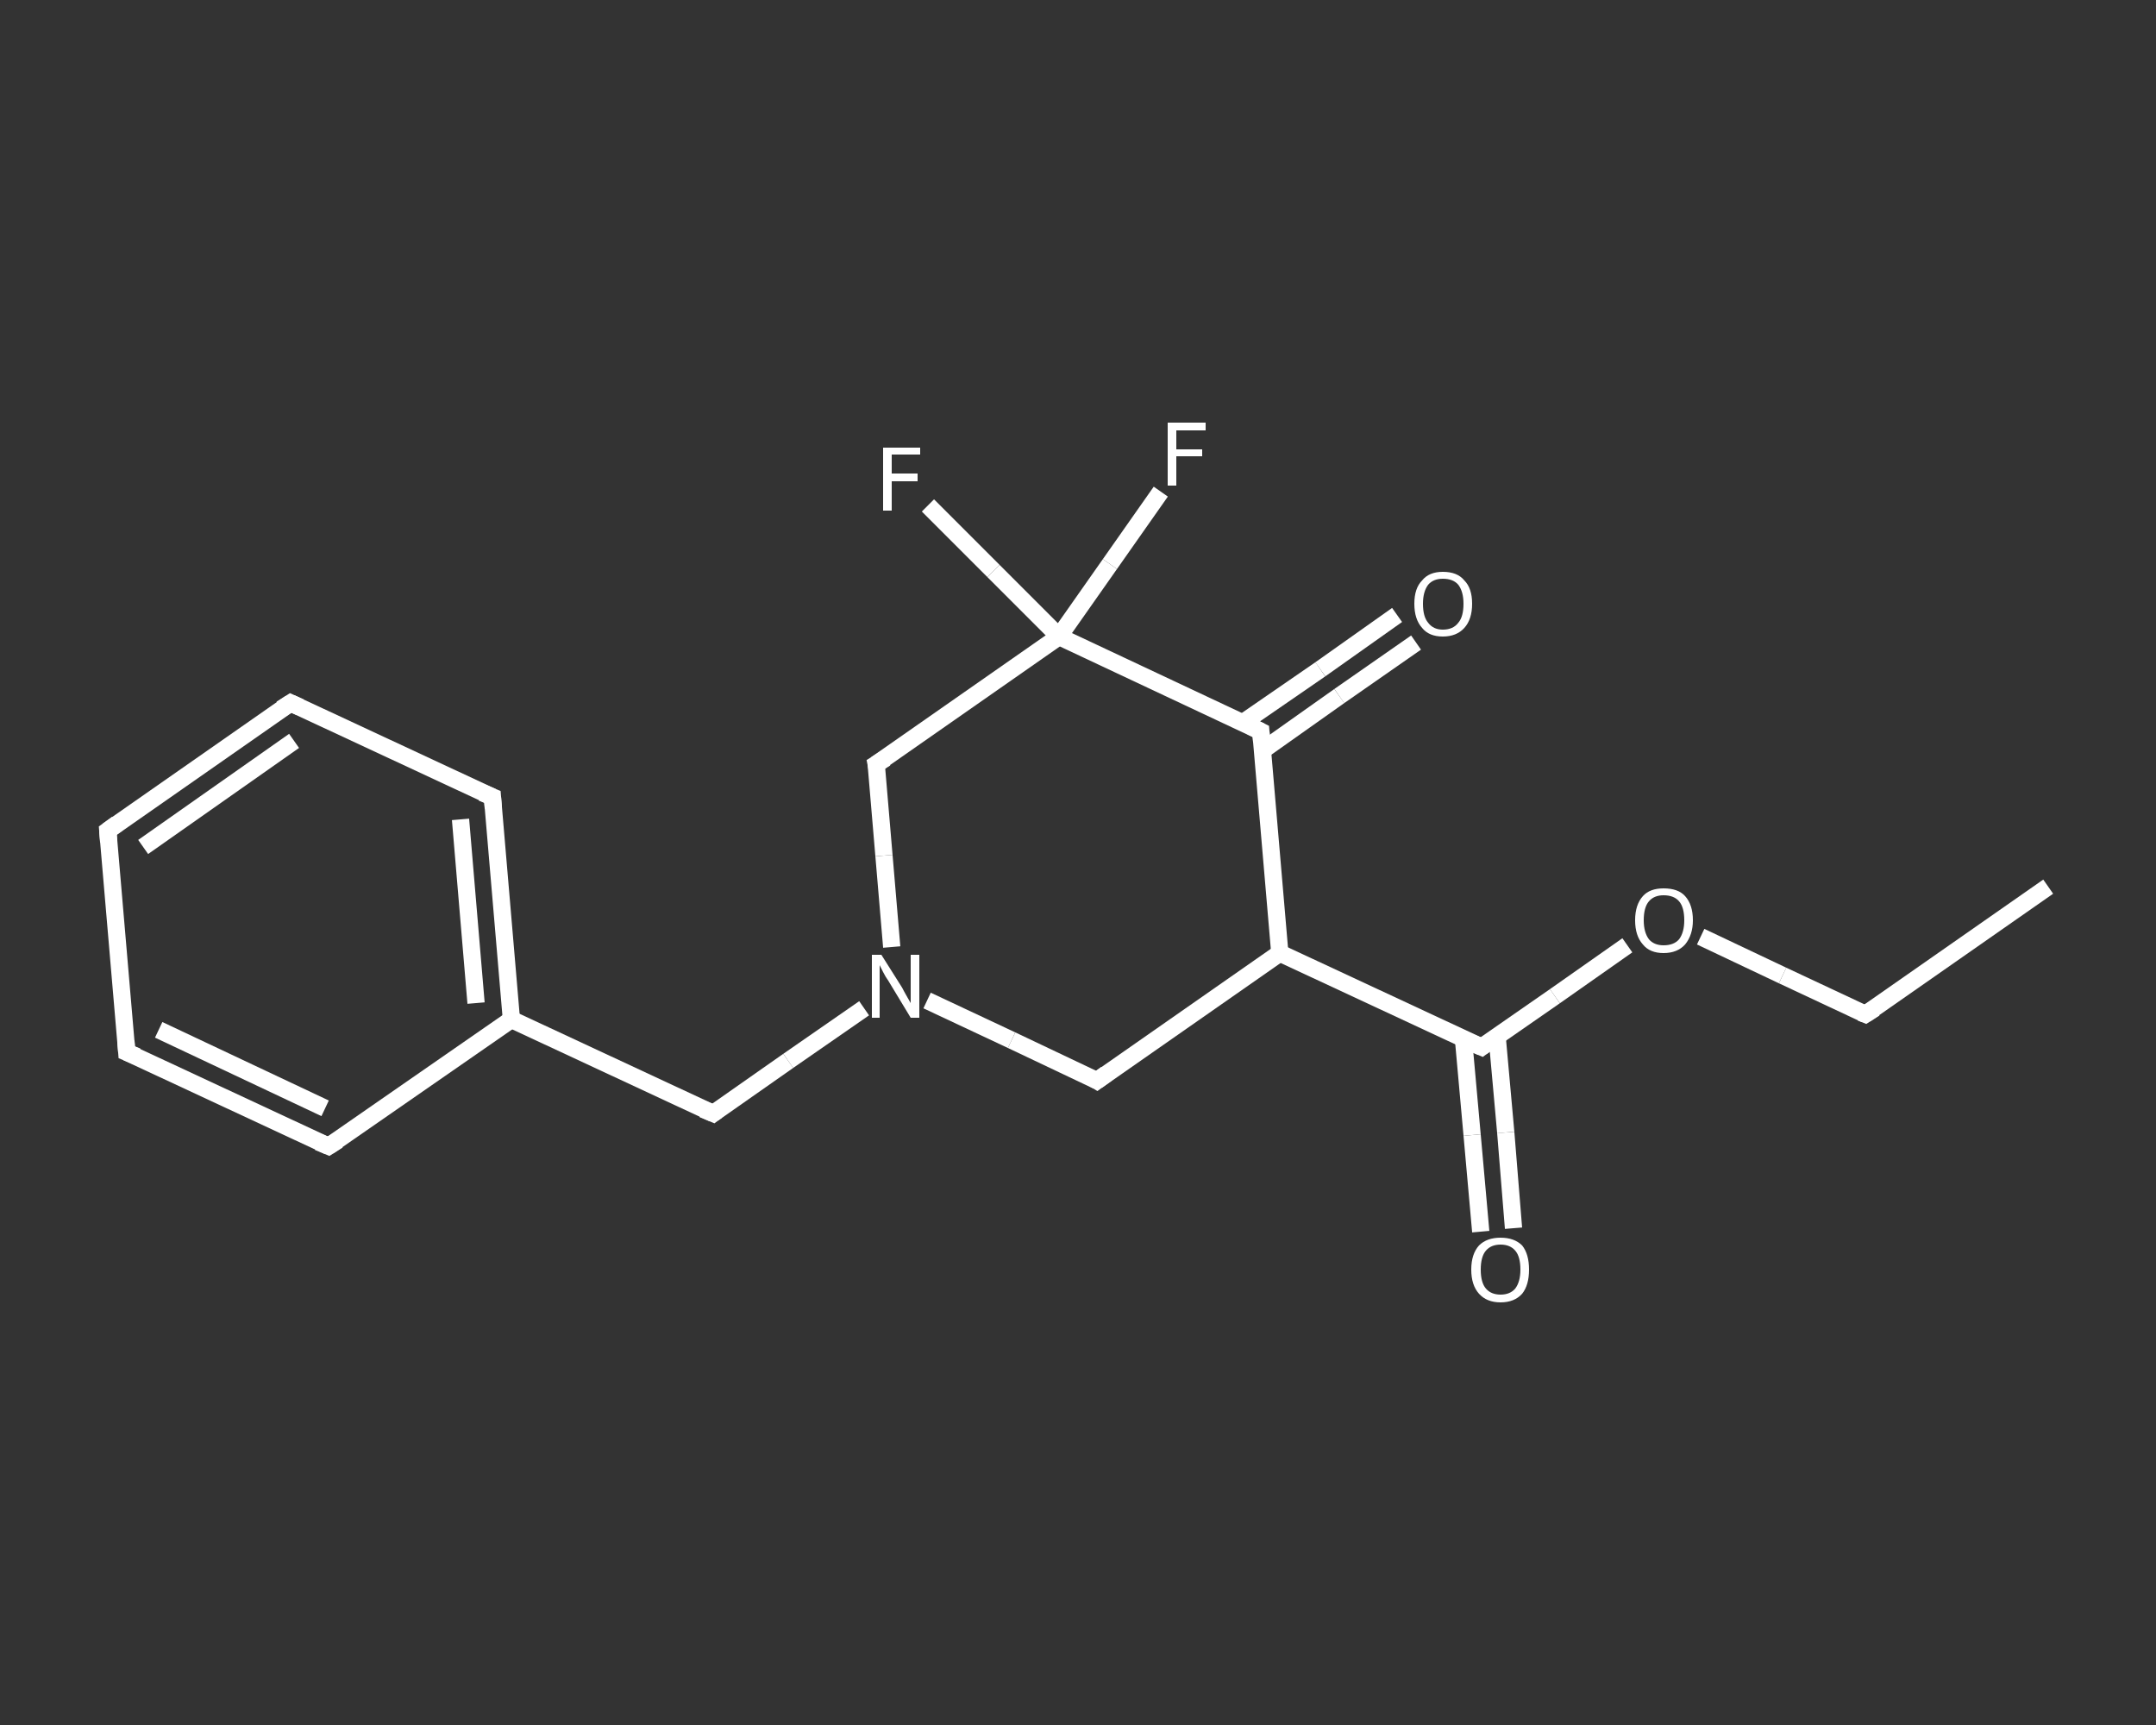 <?xml version='1.0' encoding='iso-8859-1'?>
<svg version='1.1' baseProfile='full'
              xmlns='http://www.w3.org/2000/svg'
                      xmlns:rdkit='http://www.rdkit.org/xml'
                      xmlns:xlink='http://www.w3.org/1999/xlink'
                  xml:space='preserve'
width='250px' height='200px' viewBox='0 0 250 200'>
<rect x="0" y="0" width="250" height="200" fill="#333333" stroke="none"/>
<!-- END OF HEADER -->
<rect style='opacity:1.0;fill:transparent;stroke:none' width='250.0' height='200.0' x='0.0' y='0.0'> </rect>
<path class='bond-0 atom-0 atom-1' d='M 237.5,102.8 L 216.3,117.6' style='fill:none;fill-rule:evenodd;stroke:#FFFFFF;stroke-width:2.0px;stroke-linecap:butt;stroke-linejoin:miter;stroke-opacity:1' />
<path class='bond-1 atom-1 atom-2' d='M 216.3,117.6 L 206.7,113.1' style='fill:none;fill-rule:evenodd;stroke:#FFFFFF;stroke-width:2.0px;stroke-linecap:butt;stroke-linejoin:miter;stroke-opacity:1' />
<path class='bond-1 atom-1 atom-2' d='M 206.7,113.1 L 197.2,108.6' style='fill:none;fill-rule:evenodd;stroke:#FFFFFF;stroke-width:2.0px;stroke-linecap:butt;stroke-linejoin:miter;stroke-opacity:1' />
<path class='bond-2 atom-2 atom-3' d='M 188.7,109.6 L 180.3,115.5' style='fill:none;fill-rule:evenodd;stroke:#FFFFFF;stroke-width:2.0px;stroke-linecap:butt;stroke-linejoin:miter;stroke-opacity:1' />
<path class='bond-2 atom-2 atom-3' d='M 180.3,115.5 L 171.8,121.4' style='fill:none;fill-rule:evenodd;stroke:#FFFFFF;stroke-width:2.0px;stroke-linecap:butt;stroke-linejoin:miter;stroke-opacity:1' />
<path class='bond-3 atom-3 atom-4' d='M 169.7,120.5 L 170.7,131.6' style='fill:none;fill-rule:evenodd;stroke:#FFFFFF;stroke-width:2.0px;stroke-linecap:butt;stroke-linejoin:miter;stroke-opacity:1' />
<path class='bond-3 atom-3 atom-4' d='M 170.7,131.6 L 171.7,142.8' style='fill:none;fill-rule:evenodd;stroke:#FFFFFF;stroke-width:2.0px;stroke-linecap:butt;stroke-linejoin:miter;stroke-opacity:1' />
<path class='bond-3 atom-3 atom-4' d='M 173.6,120.2 L 174.6,131.3' style='fill:none;fill-rule:evenodd;stroke:#FFFFFF;stroke-width:2.0px;stroke-linecap:butt;stroke-linejoin:miter;stroke-opacity:1' />
<path class='bond-3 atom-3 atom-4' d='M 174.6,131.3 L 175.5,142.4' style='fill:none;fill-rule:evenodd;stroke:#FFFFFF;stroke-width:2.0px;stroke-linecap:butt;stroke-linejoin:miter;stroke-opacity:1' />
<path class='bond-4 atom-3 atom-5' d='M 171.8,121.4 L 148.4,110.5' style='fill:none;fill-rule:evenodd;stroke:#FFFFFF;stroke-width:2.0px;stroke-linecap:butt;stroke-linejoin:miter;stroke-opacity:1' />
<path class='bond-5 atom-5 atom-6' d='M 148.4,110.5 L 127.2,125.3' style='fill:none;fill-rule:evenodd;stroke:#FFFFFF;stroke-width:2.0px;stroke-linecap:butt;stroke-linejoin:miter;stroke-opacity:1' />
<path class='bond-6 atom-6 atom-7' d='M 127.2,125.3 L 117.3,120.6' style='fill:none;fill-rule:evenodd;stroke:#FFFFFF;stroke-width:2.0px;stroke-linecap:butt;stroke-linejoin:miter;stroke-opacity:1' />
<path class='bond-6 atom-6 atom-7' d='M 117.3,120.6 L 107.5,116.0' style='fill:none;fill-rule:evenodd;stroke:#FFFFFF;stroke-width:2.0px;stroke-linecap:butt;stroke-linejoin:miter;stroke-opacity:1' />
<path class='bond-7 atom-7 atom-8' d='M 100.2,116.9 L 91.4,123.0' style='fill:none;fill-rule:evenodd;stroke:#FFFFFF;stroke-width:2.0px;stroke-linecap:butt;stroke-linejoin:miter;stroke-opacity:1' />
<path class='bond-7 atom-7 atom-8' d='M 91.4,123.0 L 82.7,129.1' style='fill:none;fill-rule:evenodd;stroke:#FFFFFF;stroke-width:2.0px;stroke-linecap:butt;stroke-linejoin:miter;stroke-opacity:1' />
<path class='bond-8 atom-8 atom-9' d='M 82.7,129.1 L 59.3,118.2' style='fill:none;fill-rule:evenodd;stroke:#FFFFFF;stroke-width:2.0px;stroke-linecap:butt;stroke-linejoin:miter;stroke-opacity:1' />
<path class='bond-9 atom-9 atom-10' d='M 59.3,118.2 L 57.1,92.4' style='fill:none;fill-rule:evenodd;stroke:#FFFFFF;stroke-width:2.0px;stroke-linecap:butt;stroke-linejoin:miter;stroke-opacity:1' />
<path class='bond-9 atom-9 atom-10' d='M 55.2,116.3 L 53.4,95.0' style='fill:none;fill-rule:evenodd;stroke:#FFFFFF;stroke-width:2.0px;stroke-linecap:butt;stroke-linejoin:miter;stroke-opacity:1' />
<path class='bond-10 atom-10 atom-11' d='M 57.1,92.4 L 33.7,81.5' style='fill:none;fill-rule:evenodd;stroke:#FFFFFF;stroke-width:2.0px;stroke-linecap:butt;stroke-linejoin:miter;stroke-opacity:1' />
<path class='bond-11 atom-11 atom-12' d='M 33.7,81.5 L 12.5,96.3' style='fill:none;fill-rule:evenodd;stroke:#FFFFFF;stroke-width:2.0px;stroke-linecap:butt;stroke-linejoin:miter;stroke-opacity:1' />
<path class='bond-11 atom-11 atom-12' d='M 34.1,85.9 L 16.6,98.2' style='fill:none;fill-rule:evenodd;stroke:#FFFFFF;stroke-width:2.0px;stroke-linecap:butt;stroke-linejoin:miter;stroke-opacity:1' />
<path class='bond-12 atom-12 atom-13' d='M 12.5,96.3 L 14.7,122.0' style='fill:none;fill-rule:evenodd;stroke:#FFFFFF;stroke-width:2.0px;stroke-linecap:butt;stroke-linejoin:miter;stroke-opacity:1' />
<path class='bond-13 atom-13 atom-14' d='M 14.7,122.0 L 38.1,132.9' style='fill:none;fill-rule:evenodd;stroke:#FFFFFF;stroke-width:2.0px;stroke-linecap:butt;stroke-linejoin:miter;stroke-opacity:1' />
<path class='bond-13 atom-13 atom-14' d='M 18.4,119.4 L 37.7,128.5' style='fill:none;fill-rule:evenodd;stroke:#FFFFFF;stroke-width:2.0px;stroke-linecap:butt;stroke-linejoin:miter;stroke-opacity:1' />
<path class='bond-14 atom-7 atom-15' d='M 103.4,109.8 L 102.5,99.2' style='fill:none;fill-rule:evenodd;stroke:#FFFFFF;stroke-width:2.0px;stroke-linecap:butt;stroke-linejoin:miter;stroke-opacity:1' />
<path class='bond-14 atom-7 atom-15' d='M 102.5,99.2 L 101.6,88.6' style='fill:none;fill-rule:evenodd;stroke:#FFFFFF;stroke-width:2.0px;stroke-linecap:butt;stroke-linejoin:miter;stroke-opacity:1' />
<path class='bond-15 atom-15 atom-16' d='M 101.6,88.6 L 122.8,73.8' style='fill:none;fill-rule:evenodd;stroke:#FFFFFF;stroke-width:2.0px;stroke-linecap:butt;stroke-linejoin:miter;stroke-opacity:1' />
<path class='bond-16 atom-16 atom-17' d='M 122.8,73.8 L 115.2,66.2' style='fill:none;fill-rule:evenodd;stroke:#FFFFFF;stroke-width:2.0px;stroke-linecap:butt;stroke-linejoin:miter;stroke-opacity:1' />
<path class='bond-16 atom-16 atom-17' d='M 115.2,66.2 L 107.6,58.6' style='fill:none;fill-rule:evenodd;stroke:#FFFFFF;stroke-width:2.0px;stroke-linecap:butt;stroke-linejoin:miter;stroke-opacity:1' />
<path class='bond-17 atom-16 atom-18' d='M 122.8,73.8 L 128.7,65.4' style='fill:none;fill-rule:evenodd;stroke:#FFFFFF;stroke-width:2.0px;stroke-linecap:butt;stroke-linejoin:miter;stroke-opacity:1' />
<path class='bond-17 atom-16 atom-18' d='M 128.7,65.4 L 134.6,57.0' style='fill:none;fill-rule:evenodd;stroke:#FFFFFF;stroke-width:2.0px;stroke-linecap:butt;stroke-linejoin:miter;stroke-opacity:1' />
<path class='bond-18 atom-16 atom-19' d='M 122.8,73.8 L 146.2,84.8' style='fill:none;fill-rule:evenodd;stroke:#FFFFFF;stroke-width:2.0px;stroke-linecap:butt;stroke-linejoin:miter;stroke-opacity:1' />
<path class='bond-19 atom-19 atom-20' d='M 146.4,87.0 L 155.3,80.7' style='fill:none;fill-rule:evenodd;stroke:#FFFFFF;stroke-width:2.0px;stroke-linecap:butt;stroke-linejoin:miter;stroke-opacity:1' />
<path class='bond-19 atom-19 atom-20' d='M 155.3,80.7 L 164.2,74.5' style='fill:none;fill-rule:evenodd;stroke:#FFFFFF;stroke-width:2.0px;stroke-linecap:butt;stroke-linejoin:miter;stroke-opacity:1' />
<path class='bond-19 atom-19 atom-20' d='M 144.1,83.8 L 153.1,77.6' style='fill:none;fill-rule:evenodd;stroke:#FFFFFF;stroke-width:2.0px;stroke-linecap:butt;stroke-linejoin:miter;stroke-opacity:1' />
<path class='bond-19 atom-19 atom-20' d='M 153.1,77.6 L 162.0,71.3' style='fill:none;fill-rule:evenodd;stroke:#FFFFFF;stroke-width:2.0px;stroke-linecap:butt;stroke-linejoin:miter;stroke-opacity:1' />
<path class='bond-20 atom-19 atom-5' d='M 146.2,84.8 L 148.4,110.5' style='fill:none;fill-rule:evenodd;stroke:#FFFFFF;stroke-width:2.0px;stroke-linecap:butt;stroke-linejoin:miter;stroke-opacity:1' />
<path class='bond-21 atom-14 atom-9' d='M 38.1,132.9 L 59.3,118.2' style='fill:none;fill-rule:evenodd;stroke:#FFFFFF;stroke-width:2.0px;stroke-linecap:butt;stroke-linejoin:miter;stroke-opacity:1' />
<path d='M 217.4,116.9 L 216.3,117.6 L 215.8,117.4' style='fill:none;stroke:#FFFFFF;stroke-width:2.0px;stroke-linecap:butt;stroke-linejoin:miter;stroke-opacity:1;' />
<path d='M 172.2,121.1 L 171.8,121.4 L 170.6,120.9' style='fill:none;stroke:#FFFFFF;stroke-width:2.0px;stroke-linecap:butt;stroke-linejoin:miter;stroke-opacity:1;' />
<path d='M 128.3,124.5 L 127.2,125.3 L 126.7,125.0' style='fill:none;stroke:#FFFFFF;stroke-width:2.0px;stroke-linecap:butt;stroke-linejoin:miter;stroke-opacity:1;' />
<path d='M 83.1,128.8 L 82.7,129.1 L 81.5,128.6' style='fill:none;stroke:#FFFFFF;stroke-width:2.0px;stroke-linecap:butt;stroke-linejoin:miter;stroke-opacity:1;' />
<path d='M 57.2,93.7 L 57.1,92.4 L 55.9,91.9' style='fill:none;stroke:#FFFFFF;stroke-width:2.0px;stroke-linecap:butt;stroke-linejoin:miter;stroke-opacity:1;' />
<path d='M 34.8,82.0 L 33.7,81.5 L 32.6,82.2' style='fill:none;stroke:#FFFFFF;stroke-width:2.0px;stroke-linecap:butt;stroke-linejoin:miter;stroke-opacity:1;' />
<path d='M 13.6,95.5 L 12.5,96.3 L 12.6,97.6' style='fill:none;stroke:#FFFFFF;stroke-width:2.0px;stroke-linecap:butt;stroke-linejoin:miter;stroke-opacity:1;' />
<path d='M 14.6,120.7 L 14.7,122.0 L 15.9,122.5' style='fill:none;stroke:#FFFFFF;stroke-width:2.0px;stroke-linecap:butt;stroke-linejoin:miter;stroke-opacity:1;' />
<path d='M 36.9,132.4 L 38.1,132.9 L 39.2,132.2' style='fill:none;stroke:#FFFFFF;stroke-width:2.0px;stroke-linecap:butt;stroke-linejoin:miter;stroke-opacity:1;' />
<path d='M 101.7,89.1 L 101.6,88.6 L 102.7,87.9' style='fill:none;stroke:#FFFFFF;stroke-width:2.0px;stroke-linecap:butt;stroke-linejoin:miter;stroke-opacity:1;' />
<path d='M 145.0,84.2 L 146.2,84.8 L 146.3,86.0' style='fill:none;stroke:#FFFFFF;stroke-width:2.0px;stroke-linecap:butt;stroke-linejoin:miter;stroke-opacity:1;' />
<path class='atom-2' d='M 189.6 106.7
Q 189.6 104.9, 190.5 103.9
Q 191.3 103.0, 192.9 103.0
Q 194.6 103.0, 195.4 103.9
Q 196.3 104.9, 196.3 106.7
Q 196.3 108.4, 195.4 109.5
Q 194.5 110.5, 192.9 110.5
Q 191.3 110.5, 190.5 109.5
Q 189.6 108.5, 189.6 106.7
M 192.9 109.6
Q 194.1 109.6, 194.7 108.9
Q 195.3 108.1, 195.3 106.7
Q 195.3 105.2, 194.7 104.5
Q 194.1 103.8, 192.9 103.8
Q 191.8 103.8, 191.2 104.5
Q 190.6 105.2, 190.6 106.7
Q 190.6 108.1, 191.2 108.9
Q 191.8 109.6, 192.9 109.6
' fill='#FFFFFF'/>
<path class='atom-4' d='M 170.6 147.2
Q 170.6 145.4, 171.5 144.4
Q 172.4 143.5, 174.0 143.5
Q 175.6 143.5, 176.5 144.4
Q 177.3 145.4, 177.3 147.2
Q 177.3 149.0, 176.5 150.0
Q 175.6 151.0, 174.0 151.0
Q 172.4 151.0, 171.5 150.0
Q 170.6 149.0, 170.6 147.2
M 174.0 150.1
Q 175.1 150.1, 175.7 149.4
Q 176.3 148.6, 176.3 147.2
Q 176.3 145.7, 175.7 145.0
Q 175.1 144.3, 174.0 144.3
Q 172.9 144.3, 172.3 145.0
Q 171.7 145.7, 171.7 147.2
Q 171.7 148.7, 172.3 149.4
Q 172.9 150.1, 174.0 150.1
' fill='#FFFFFF'/>
<path class='atom-7' d='M 102.2 110.7
L 104.6 114.5
Q 104.8 114.9, 105.2 115.6
Q 105.6 116.3, 105.6 116.3
L 105.6 110.7
L 106.6 110.7
L 106.6 118.0
L 105.6 118.0
L 103.0 113.7
Q 102.7 113.3, 102.4 112.7
Q 102.1 112.1, 102.0 111.9
L 102.0 118.0
L 101.1 118.0
L 101.1 110.7
L 102.2 110.7
' fill='#FFFFFF'/>
<path class='atom-17' d='M 102.4 51.9
L 106.7 51.9
L 106.7 52.7
L 103.4 52.7
L 103.4 54.9
L 106.4 54.9
L 106.4 55.8
L 103.4 55.8
L 103.4 59.2
L 102.4 59.2
L 102.4 51.9
' fill='#FFFFFF'/>
<path class='atom-18' d='M 135.4 49.0
L 139.8 49.0
L 139.8 49.9
L 136.4 49.9
L 136.4 52.1
L 139.4 52.1
L 139.4 52.9
L 136.4 52.9
L 136.4 56.3
L 135.4 56.3
L 135.4 49.0
' fill='#FFFFFF'/>
<path class='atom-20' d='M 164.0 70.0
Q 164.0 68.2, 164.9 67.3
Q 165.7 66.3, 167.3 66.3
Q 169.0 66.3, 169.8 67.3
Q 170.7 68.2, 170.7 70.0
Q 170.7 71.8, 169.8 72.8
Q 168.9 73.8, 167.3 73.8
Q 165.7 73.8, 164.9 72.8
Q 164.0 71.8, 164.0 70.0
M 167.3 73.0
Q 168.5 73.0, 169.1 72.2
Q 169.7 71.5, 169.7 70.0
Q 169.7 68.6, 169.1 67.8
Q 168.5 67.1, 167.3 67.1
Q 166.2 67.1, 165.6 67.8
Q 165.0 68.6, 165.0 70.0
Q 165.0 71.5, 165.6 72.2
Q 166.2 73.0, 167.3 73.0
' fill='#FFFFFF'/>
</svg>
